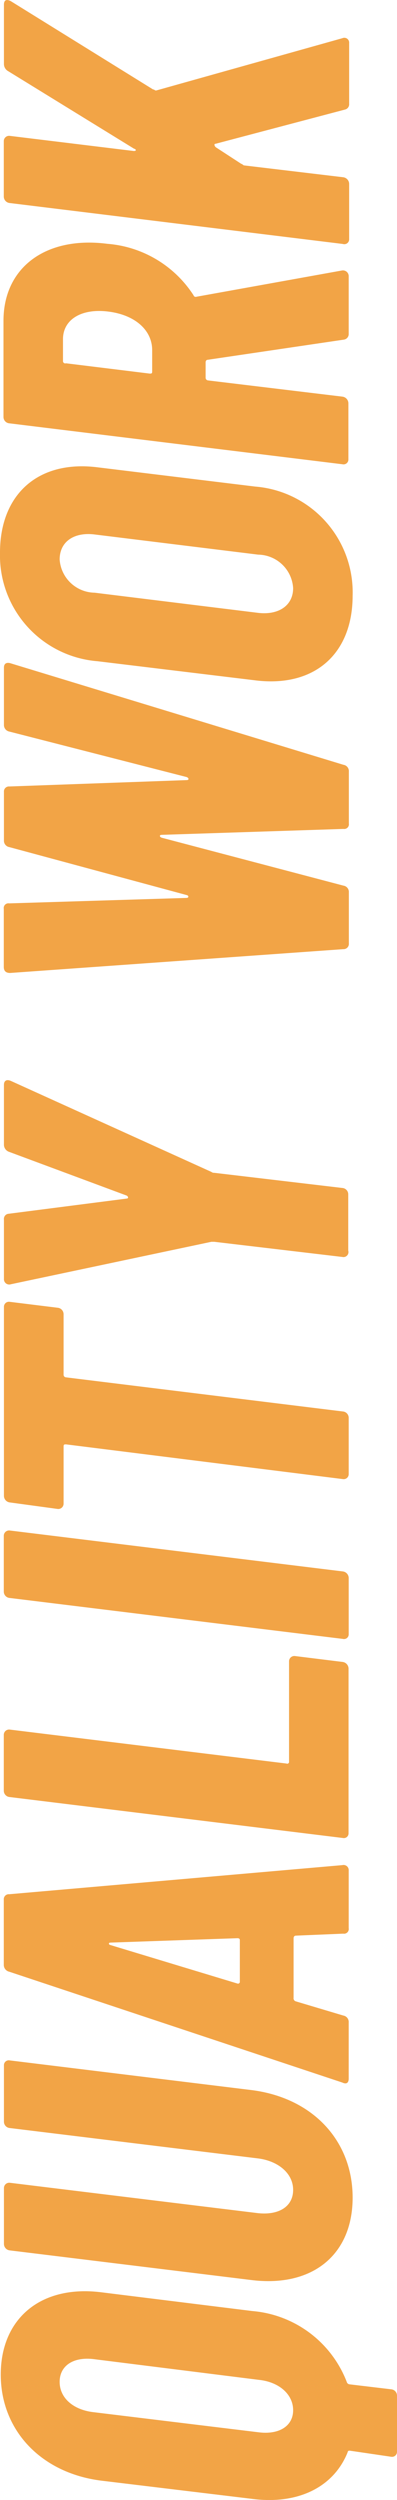 <?xml version="1.0" encoding="UTF-8"?> <svg xmlns="http://www.w3.org/2000/svg" id="Layer_1" data-name="Layer 1" viewBox="0 0 26.22 164.88"><defs><style>.cls-1{fill:#f2a446;}</style></defs><title>vert-qualityofwork</title><g id="_3" data-name="3"><path class="cls-1" d="M28.56,154.09l10,1.24A7.34,7.34,0,0,1,44.79,160a.22.22,0,0,0,.16.16l2.77.33a.42.42,0,0,1,.39.42v3.71a.33.33,0,0,1-.39.32L45,164.54c-.09,0-.13,0-.16.13-.91,2.24-3.22,3.44-6.28,3.05l-9.95-1.2c-4-.49-6.67-3.32-6.67-7S24.56,153.6,28.56,154.09ZM39,163.33c1.33.16,2.25-.42,2.25-1.46s-.92-1.86-2.25-2l-10.93-1.37c-1.33-.16-2.24.43-2.24,1.5s.91,1.85,2.24,2Z" transform="translate(-21.89 -2.91)"></path><path class="cls-1" d="M38.45,153.28l-15.91-1.95a.43.43,0,0,1-.39-.43v-3.67a.35.35,0,0,1,.39-.36l16.36,2c1.4.16,2.35-.43,2.35-1.53s-1-1.92-2.35-2.08l-16.36-2a.42.42,0,0,1-.39-.42v-3.71a.32.32,0,0,1,.39-.33l15.91,1.95c4.06.49,6.73,3.32,6.73,7.1S42.51,153.8,38.45,153.28Z" transform="translate(-21.89 -2.91)"></path><path class="cls-1" d="M44.56,130.44l-3.12.13c-.1,0-.16.07-.16.17v3.93a.21.21,0,0,0,.13.23l3.15.94a.43.43,0,0,1,.36.46V140c0,.26-.13.4-.42.26l-22-7.31a.46.46,0,0,1-.36-.46V128.2a.33.33,0,0,1,.36-.36l22-1.92a.34.34,0,0,1,.42.36v3.8A.31.31,0,0,1,44.56,130.44Zm-6.83,3.16v-2.73c0-.1-.06-.13-.16-.13l-8.39.29c-.13,0-.13.13,0,.16l8.39,2.54A.12.12,0,0,0,37.73,133.6Z" transform="translate(-21.89 -2.91)"></path><path class="cls-1" d="M44.53,124.13l-22-2.7a.42.42,0,0,1-.39-.42v-3.68a.35.35,0,0,1,.39-.35l18.28,2.24a.12.12,0,0,0,.17-.13v-6.6a.35.35,0,0,1,.39-.36l3.15.39a.45.45,0,0,1,.39.42v10.87A.31.31,0,0,1,44.53,124.13Z" transform="translate(-21.89 -2.91)"></path><path class="cls-1" d="M44.53,111l-22-2.7a.42.42,0,0,1-.39-.42v-3.68a.35.35,0,0,1,.39-.35l22,2.7a.44.44,0,0,1,.39.45v3.68A.31.31,0,0,1,44.53,111Z" transform="translate(-21.89 -2.91)"></path><path class="cls-1" d="M22.54,88.77l3.16.39a.43.43,0,0,1,.39.42v4a.17.17,0,0,0,.16.17L44.53,96a.42.42,0,0,1,.39.42v3.71a.33.33,0,0,1-.39.33L26.25,98.17c-.1,0-.16,0-.16.13v3.78a.35.35,0,0,1-.39.35L22.54,102a.44.44,0,0,1-.39-.42V89.1A.33.33,0,0,1,22.54,88.77Z" transform="translate(-21.89 -2.91)"></path><path class="cls-1" d="M44.5,85.81l-8.46-1c-.06,0-.1,0-.19,0l-13.24,2.8a.35.35,0,0,1-.46-.36v-3.9a.34.34,0,0,1,.32-.39l7.78-1c.13,0,.13-.13,0-.2l-7.78-2.89a.5.5,0,0,1-.32-.49V74.46c0-.26.16-.39.46-.26l13.24,6a.28.28,0,0,0,.19.06l8.46,1a.42.42,0,0,1,.39.42v3.71A.33.33,0,0,1,44.5,85.81Z" transform="translate(-21.89 -2.91)"></path><path class="cls-1" d="M44.56,65.51l-22,1.57c-.29,0-.42-.14-.42-.4V62.85a.31.31,0,0,1,.36-.36l11.71-.36c.16,0,.16-.16,0-.19L22.51,58.78a.43.43,0,0,1-.36-.46V55.14a.33.33,0,0,1,.36-.36l11.71-.42c.16,0,.16-.13,0-.2l-11.71-3a.44.44,0,0,1-.36-.45V46.94c0-.26.16-.36.42-.29l22,6.7a.42.42,0,0,1,.36.45v3.42a.31.31,0,0,1-.36.36l-12,.39c-.16,0-.16.13,0,.19l12,3.16a.42.42,0,0,1,.36.45v3.35A.35.35,0,0,1,44.56,65.51Z" transform="translate(-21.89 -2.91)"></path><path class="cls-1" d="M38.74,47.78,28.33,46.52a7,7,0,0,1-6.44-7.16c0-3.87,2.54-6.12,6.44-5.63L38.74,35a7,7,0,0,1,6.44,7.19C45.18,46.06,42.64,48.27,38.74,47.78Zm.2-8.29-10.8-1.33c-1.37-.17-2.31.48-2.31,1.65A2.35,2.35,0,0,0,28.14,42l10.8,1.33c1.36.16,2.31-.49,2.31-1.63A2.35,2.35,0,0,0,38.94,39.49Z" transform="translate(-21.89 -2.91)"></path><path class="cls-1" d="M44.6,25.31l-9,1.33c-.07,0-.13.07-.13.16v1a.18.18,0,0,0,.16.2l8.88,1.07a.45.45,0,0,1,.39.46v3.67a.32.32,0,0,1-.39.33l-22-2.7a.42.42,0,0,1-.39-.42V24.07c0-3.55,2.83-5.6,6.86-5.08a7.47,7.47,0,0,1,5.69,3.39.15.15,0,0,0,.2.1l9.6-1.73a.38.38,0,0,1,.45.39v3.78A.37.37,0,0,1,44.6,25.31ZM26.25,26.87l5.53.68c.1,0,.16,0,.16-.13V26c0-1.27-1.07-2.31-2.89-2.54s-3,.55-3,1.82v1.44A.15.15,0,0,0,26.25,26.87Z" transform="translate(-21.89 -2.91)"></path><path class="cls-1" d="M44.53,19l-22-2.7a.43.43,0,0,1-.39-.43V12.23a.35.35,0,0,1,.39-.36l8.2,1c.16,0,.19-.1,0-.16L22.44,7.61a.54.54,0,0,1-.29-.49V3.22c0-.3.16-.39.46-.23L32,8.81c.1,0,.1.07.2.07l12.3-3.45a.32.32,0,0,1,.45.32v4a.36.36,0,0,1-.29.39l-8.52,2.25c-.13,0-.1.13,0,.23l1.69,1.1c.06,0,.13.1.19.1l6.54.78a.45.45,0,0,1,.39.46V18.7A.32.32,0,0,1,44.53,19Z" transform="translate(-21.89 -2.91)"></path></g></svg> 